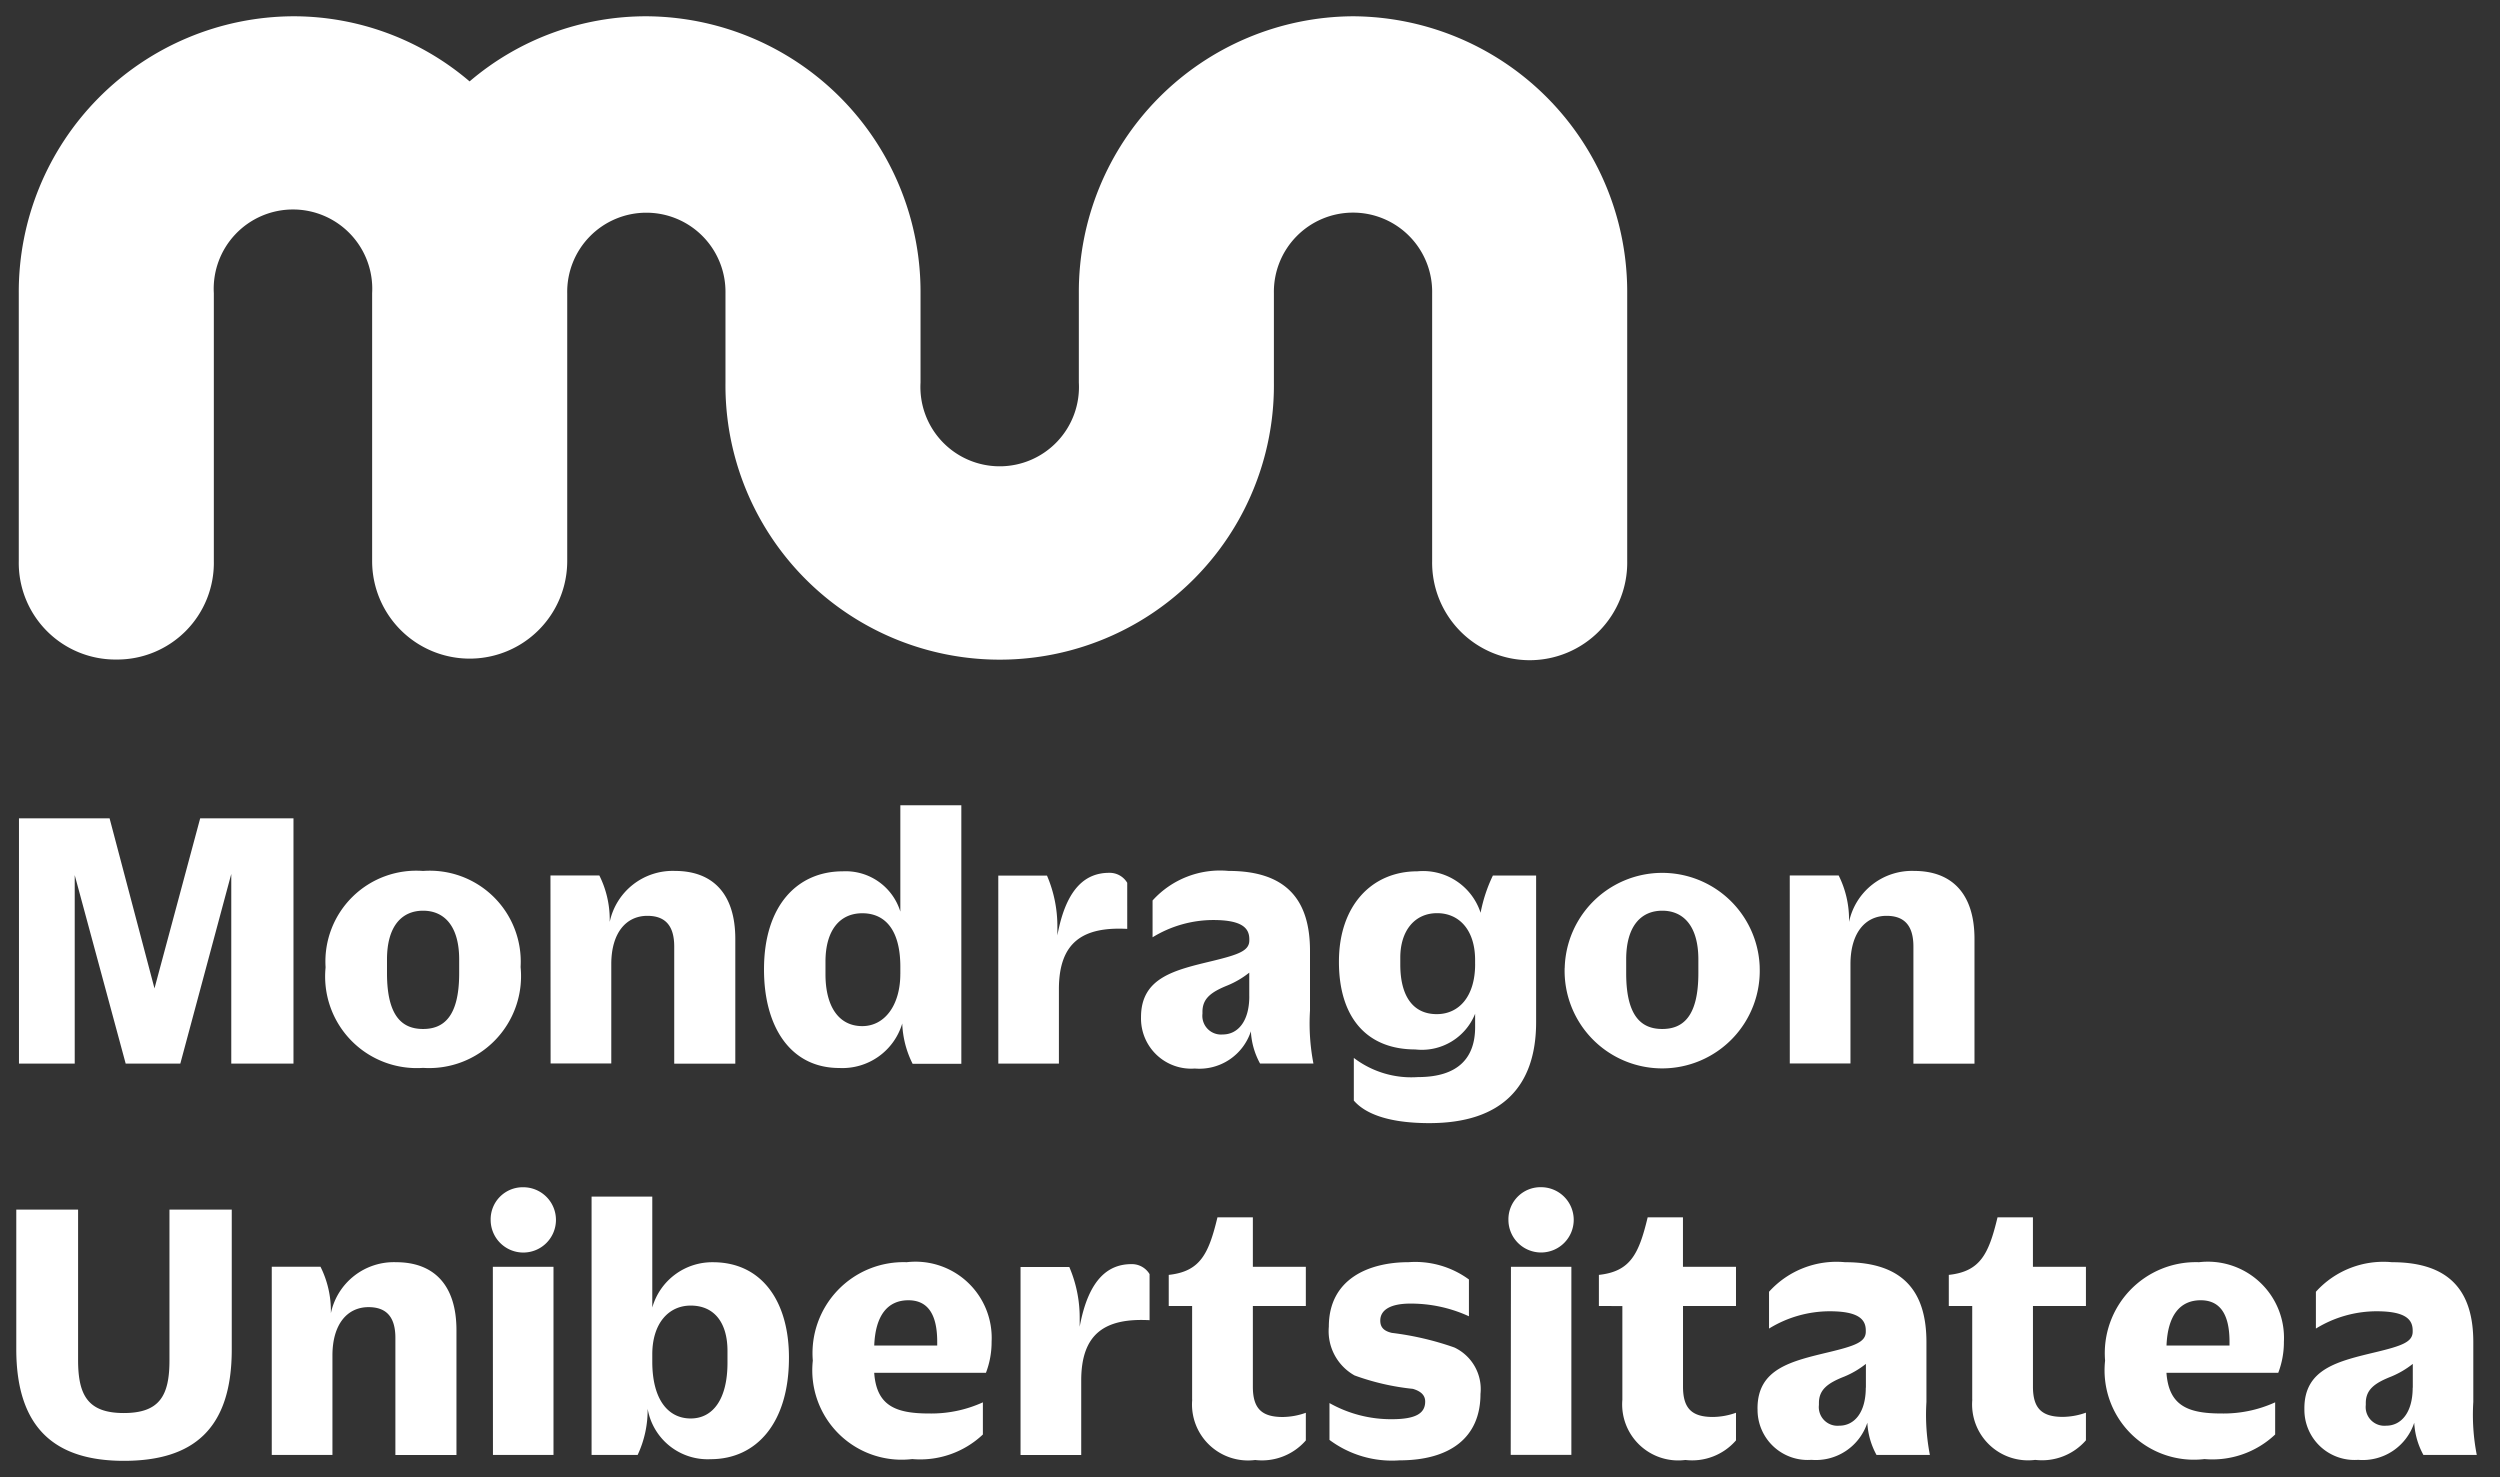 <svg xmlns="http://www.w3.org/2000/svg" width="88.294" height="52.164" viewBox="0 0 88.294 52.164">
  <rect x="0" y="0" width="88.294" height="52.164" fill="#333333" stroke="none"/>
  <g id="logo-univ_Mondragon" transform="translate(-205.902 7.325)">
    <path id="Trazado_7400" data-name="Trazado 7400" d="M7.772,30.754h3.295v8.664H8.87v-6.7l-1.8,6.7H5.141l-1.8-6.658v6.658H1.372V30.754h3.2l1.586,6.007ZM12.2,36.03a3.235,3.235,0,0,0,3.444,3.538,3.246,3.246,0,0,0,3.445-3.552v-.027a3.212,3.212,0,0,0-3.445-3.376A3.208,3.208,0,0,0,12.2,36v.027m4.719.2c0,1.559-.57,1.967-1.275,1.967s-1.274-.407-1.274-1.967v-.489c0-1.167.516-1.721,1.274-1.721s1.275.555,1.275,1.721v.489m3.229,3.186h2.143V35.906c0-1.111.528-1.708,1.274-1.708.637,0,.949.353.949,1.085v4.136h2.157V35.012c0-1.614-.815-2.4-2.13-2.4a2.273,2.273,0,0,0-2.305,1.8v-.108a3.483,3.483,0,0,0-.367-1.532H20.143ZM27.685,36.1c0,2.02.936,3.472,2.658,3.472A2.205,2.205,0,0,0,32.567,38a3.444,3.444,0,0,0,.366,1.423h1.721V30.293H32.5v3.756a2.019,2.019,0,0,0-2.034-1.423c-1.6,0-2.781,1.206-2.781,3.457V36.1m4.814.149c0,1.111-.556,1.844-1.343,1.844-.84,0-1.3-.706-1.3-1.83v-.448c0-1.1.5-1.708,1.3-1.708S32.5,34.686,32.5,36v.244m3.46,3.173H38.1V36.788c0-1.668.855-2.211,2.413-2.129V33.032a.72.72,0,0,0-.636-.353c-.761,0-1.506.448-1.831,2.211v-.313a4.534,4.534,0,0,0-.367-1.8H35.959ZM41,37.791a1.771,1.771,0,0,0,1.9,1.8,1.913,1.913,0,0,0,1.98-1.315,2.648,2.648,0,0,0,.324,1.138h1.885a7.478,7.478,0,0,1-.121-1.87V35.433c0-1.763-.8-2.821-2.875-2.821a3.211,3.211,0,0,0-2.685,1.044v1.3a4.114,4.114,0,0,1,2.142-.61c1.019,0,1.275.285,1.275.679v.04c0,.367-.379.5-1.275.72C42.2,36.111,41,36.367,41,37.777v.014m3.824-.746c0,.882-.407,1.343-.937,1.343a.66.66,0,0,1-.717-.733v-.068c0-.473.31-.7.894-.935a3.134,3.134,0,0,0,.759-.448v.84m3.69,3.675c.325.38,1.044.8,2.671.8,2.549,0,3.77-1.288,3.77-3.566V32.775H53.427a5.329,5.329,0,0,0-.434,1.315,2.136,2.136,0,0,0-2.237-1.464c-1.614,0-2.766,1.221-2.766,3.186v.014c0,1.925.95,3.091,2.7,3.091A2.027,2.027,0,0,0,52.8,37.656v.474c0,1.058-.57,1.763-2.019,1.763a3.348,3.348,0,0,1-2.265-.677v1.5M52.8,35.907c0,1.138-.57,1.763-1.355,1.763-.84,0-1.288-.638-1.288-1.75v-.244c0-.962.516-1.572,1.3-1.572s1.342.6,1.342,1.654v.149m3.163.123a3.446,3.446,0,1,0,6.888-.014v-.027A3.445,3.445,0,0,0,55.965,36v.027m4.719.2c0,1.559-.57,1.967-1.275,1.967s-1.274-.407-1.274-1.967v-.489c0-1.167.516-1.721,1.274-1.721s1.275.555,1.275,1.721v.489m3.229,3.186h2.143V35.906c0-1.111.528-1.708,1.274-1.708.637,0,.949.353.949,1.085v4.136h2.157V35.012c0-1.614-.815-2.4-2.13-2.4a2.271,2.271,0,0,0-2.3,1.8v-.108a3.483,3.483,0,0,0-.367-1.532H63.912ZM1.277,49.5c0,2.834,1.41,3.946,3.8,3.946,2.427,0,3.81-1.1,3.81-3.932V44.574h-2.2V49.9c0,1.248-.352,1.858-1.613,1.858S3.46,51.137,3.46,49.889V44.574H1.277ZM10.3,53.238h2.143V49.726c0-1.112.529-1.708,1.274-1.708.637,0,.949.353.949,1.085v4.136h2.157V48.831c0-1.613-.814-2.4-2.13-2.4a2.273,2.273,0,0,0-2.305,1.8v-.108a3.483,3.483,0,0,0-.367-1.532H10.3Zm7.731-8.3a1.153,1.153,0,1,0,1.153-1.154,1.132,1.132,0,0,0-1.153,1.154m.081,8.3H20.25V46.594H18.108ZM23.574,51.6A2.15,2.15,0,0,0,25.8,53.388c1.614,0,2.766-1.274,2.766-3.58v-.013c0-1.968-.949-3.363-2.684-3.363a2.2,2.2,0,0,0-2.143,1.6V44.113H21.595v9.125h1.627a3.74,3.74,0,0,0,.353-1.641m2.82-1.613c0,1.287-.515,1.966-1.3,1.966s-1.356-.651-1.356-2.007v-.257c0-1.086.57-1.723,1.356-1.723.84,0,1.3.611,1.3,1.6v.422m9.128.353a3.04,3.04,0,0,0,.2-1.1,2.69,2.69,0,0,0-3-2.807A3.214,3.214,0,0,0,29.408,49.9v.013a3.156,3.156,0,0,0,3.512,3.471,3.225,3.225,0,0,0,2.495-.868V51.38a4.393,4.393,0,0,1-1.9.394c-1.179,0-1.857-.272-1.938-1.437Zm-3.945-.963c.041-1.085.488-1.6,1.206-1.6.651,0,1.018.447,1.018,1.464v.136H31.577m5.168,3.864h2.143V50.608c0-1.669.854-2.211,2.414-2.129V46.852a.727.727,0,0,0-.638-.353c-.759,0-1.505.448-1.83,2.211V48.4a4.534,4.534,0,0,0-.367-1.8H36.745Zm6.063-1.952a1.978,1.978,0,0,0,2.223,2.13,2.055,2.055,0,0,0,1.79-.692v-.976a2.492,2.492,0,0,1-.814.149c-.746,0-1.057-.3-1.057-1.071V47.978h1.871V46.594H44.95V44.846H43.7c-.313,1.3-.611,1.912-1.721,2.033v1.1h.826v3.308m4.856,1.424a3.689,3.689,0,0,0,2.466.718c1.765,0,2.862-.787,2.862-2.345a1.625,1.625,0,0,0-.922-1.641,10.44,10.44,0,0,0-2.21-.516c-.285-.067-.407-.2-.407-.434,0-.379.366-.6,1.057-.6a4.9,4.9,0,0,1,2.074.448v-1.3a3.208,3.208,0,0,0-2.128-.611c-1.4,0-2.82.584-2.82,2.279a1.793,1.793,0,0,0,.908,1.721,8.541,8.541,0,0,0,2.061.474c.271.081.434.217.434.448,0,.407-.312.624-1.18.624a4.428,4.428,0,0,1-2.2-.57v1.3m6.32-7.77a1.153,1.153,0,1,0,1.153-1.154,1.132,1.132,0,0,0-1.153,1.154m.081,8.3h2.142V46.594H54.065ZM58,51.286a1.979,1.979,0,0,0,2.225,2.13,2.051,2.051,0,0,0,1.788-.692v-.976a2.483,2.483,0,0,1-.814.149c-.745,0-1.057-.3-1.057-1.071V47.978h1.871V46.594H60.14V44.846H58.894c-.312,1.3-.611,1.912-1.723,2.033v1.1H58v3.308m4.775.324a1.77,1.77,0,0,0,1.9,1.8A1.914,1.914,0,0,0,66.652,52.1a2.641,2.641,0,0,0,.324,1.138h1.885a7.412,7.412,0,0,1-.122-1.87V49.251c0-1.763-.8-2.82-2.874-2.82a3.209,3.209,0,0,0-2.685,1.044v1.3a4.1,4.1,0,0,1,2.142-.611c1.017,0,1.275.286,1.275.678v.042c0,.365-.379.5-1.275.717-1.355.326-2.549.585-2.549,1.994v.013m3.824-.745c0,.883-.407,1.342-.937,1.342a.659.659,0,0,1-.718-.732v-.067c0-.475.311-.706.9-.937a3.163,3.163,0,0,0,.759-.447v.84m3.758.421a1.977,1.977,0,0,0,2.223,2.13,2.055,2.055,0,0,0,1.79-.692v-.976a2.492,2.492,0,0,1-.814.149c-.746,0-1.057-.3-1.057-1.071V47.978h1.871V46.594H72.5V44.846H71.25c-.312,1.3-.609,1.912-1.721,2.033v1.1h.827v3.308m10.808-.949a3.04,3.04,0,0,0,.2-1.1,2.69,2.69,0,0,0-3-2.807A3.216,3.216,0,0,0,75.048,49.9v.013a3.156,3.156,0,0,0,3.512,3.471,3.225,3.225,0,0,0,2.495-.868V51.38a4.393,4.393,0,0,1-1.9.394c-1.179,0-1.856-.272-1.939-1.437Zm-3.946-.963c.042-1.085.49-1.6,1.207-1.6.651,0,1.018.447,1.018,1.464v.136H77.217m4.871,2.236a1.77,1.77,0,0,0,1.9,1.8A1.914,1.914,0,0,0,85.967,52.1a2.649,2.649,0,0,0,.324,1.138h1.885a7.357,7.357,0,0,1-.123-1.87V49.251c0-1.763-.8-2.82-2.873-2.82a3.211,3.211,0,0,0-2.686,1.044v1.3a4.1,4.1,0,0,1,2.142-.611c1.018,0,1.276.286,1.276.678v.042c0,.365-.381.5-1.276.717-1.355.326-2.549.585-2.549,1.994v.013m3.825-.745c0,.883-.408,1.342-.937,1.342a.66.66,0,0,1-.719-.732v-.067c0-.475.312-.706.9-.937a3.171,3.171,0,0,0,.76-.447v.84" transform="translate(205.2 -9.178)" fill="#fff" stroke="rgba(0,0,0,0)" stroke-width="1.15"/>
    <path id="Trazado_7401" data-name="Trazado 7401" d="M48.489.75a9.733,9.733,0,0,1,9.687,9.782v9.456a3.445,3.445,0,1,1-6.889,0V10.532a2.795,2.795,0,1,0-5.589,0v3.157a9.685,9.685,0,1,1-19.369,0l0-3.154a2.795,2.795,0,1,0-5.589,0v9.456a3.445,3.445,0,1,1-6.89,0V10.532a2.8,2.8,0,1,0-5.591,0l0,9.456a3.414,3.414,0,0,1-3.445,3.48,3.414,3.414,0,0,1-3.444-3.479l0-9.456A9.735,9.735,0,0,1,11.055.75a9.573,9.573,0,0,1,6.237,2.3A9.592,9.592,0,0,1,23.533.75a9.732,9.732,0,0,1,9.685,9.782v3.153a2.8,2.8,0,1,0,5.591,0l0-3.153A9.734,9.734,0,0,1,48.489.75" transform="translate(205.195 -7.5)" fill="#fff" stroke="rgba(0,0,0,0)" stroke-width="1.15"/>
  </g>
</svg>
